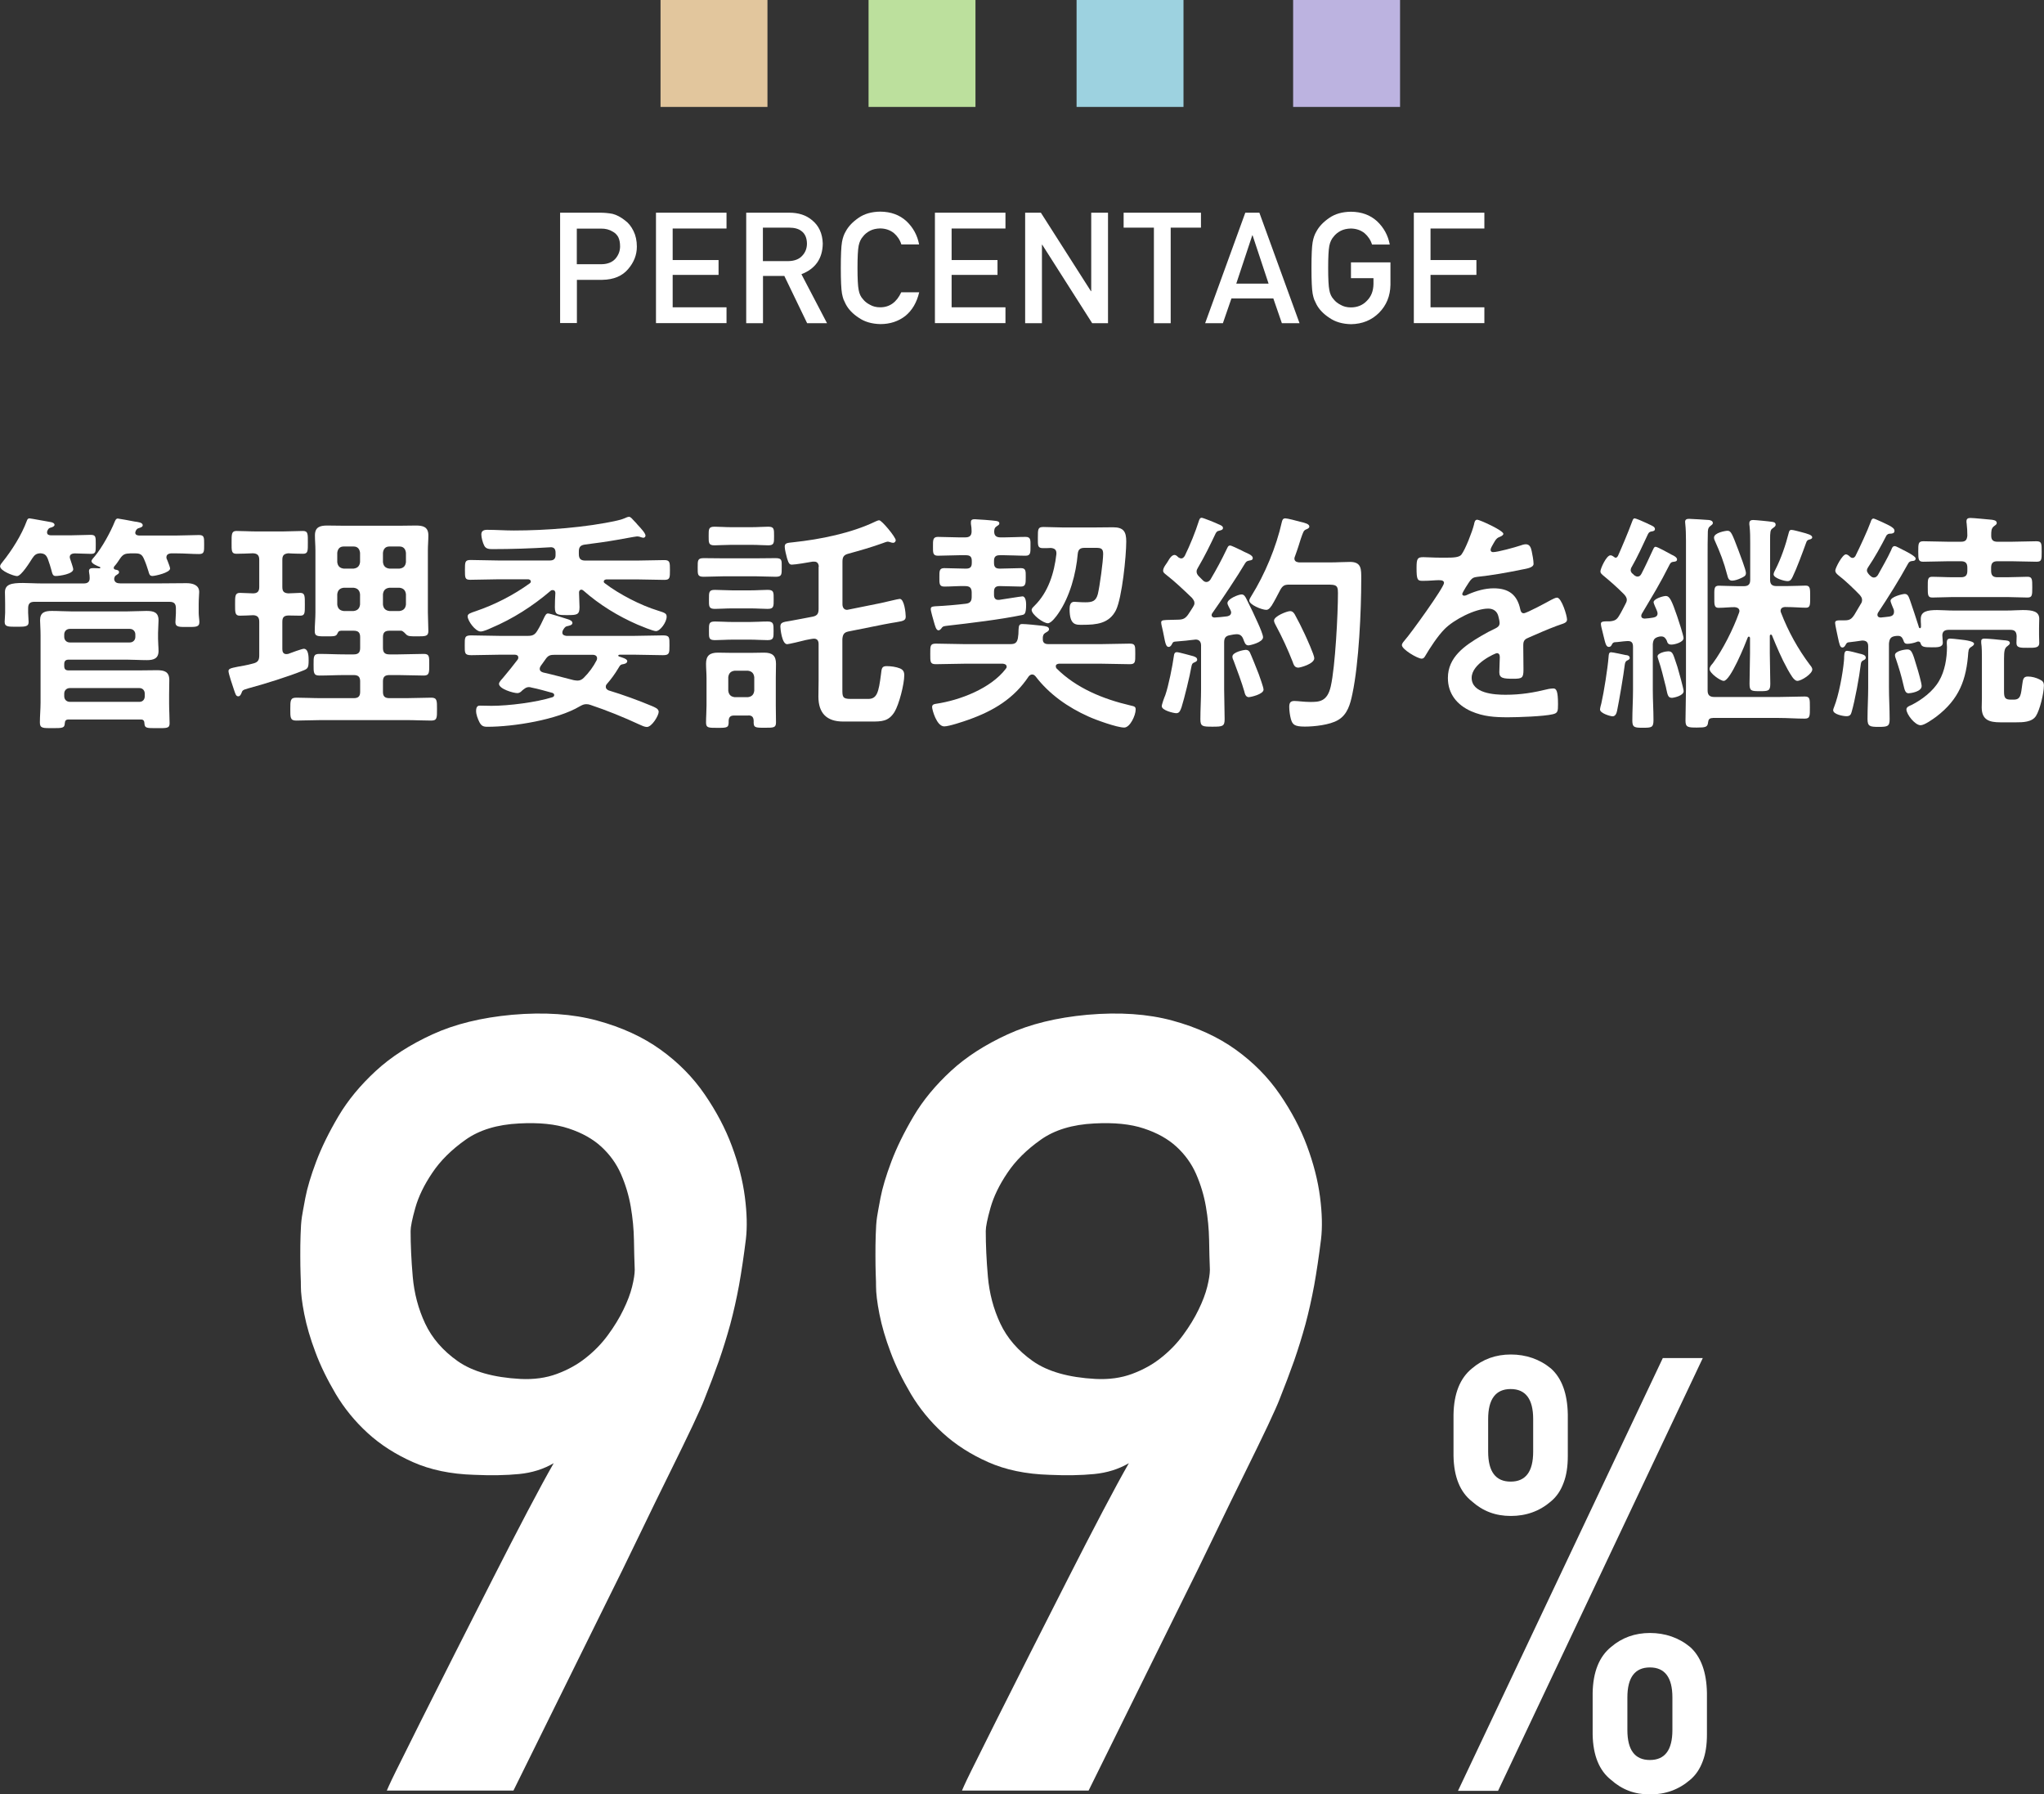 <?xml version="1.0" encoding="UTF-8"?><svg xmlns="http://www.w3.org/2000/svg" viewBox="0 0 210.67 184.92"><rect x="0" y="0" width="210.67" height="184.92" fill="#333333" stroke="none"/><defs><style>.d{fill:#fff;}.e{fill:#bce09d;}.f{fill:#9dd2e0;}.g{fill:#bcb3e0;}.h{fill:#e2c69d;}</style></defs><g id="a"/><g id="b"><g id="c"><g><path class="d" d="M4.85,54.86c0,.24,.17,.29,.38,.31h1.97c.72,0,1.42-.05,2.14-.05,.55,0,.53,.22,.53,.98s.02,.98-.5,.98c-.58,0-1.15-.05-1.7-.05-.24,.02-.48,.1-.48,.38,0,.07,.02,.14,.05,.22,.05,.17,.31,.89,.31,1.03,0,.5-1.42,.7-1.8,.7-.29,0-.34-.14-.48-.7-.07-.24-.17-.6-.34-1.06-.17-.41-.34-.55-.77-.58-.43,.02-.6,.17-.84,.53-.24,.38-1.13,1.82-1.56,1.82-.34,0-1.75-.53-1.75-1.01,0-.14,.14-.31,.24-.43,.98-1.22,1.97-2.78,2.52-4.27,.05-.14,.12-.24,.26-.24,.12,0,1.9,.34,2.18,.38,.14,.02,.41,.1,.41,.29,0,.14-.19,.22-.31,.26-.24,.07-.29,.07-.41,.31-.02,.05-.05,.1-.05,.17Zm8.52,2.18c-.48,0-.7,.1-.98,.5-.19,.29-.38,.58-.62,.84-.02,.05-.05,.1-.05,.14,0,.12,.1,.17,.19,.19,.14,.02,.36,.05,.36,.26,0,.14-.12,.19-.29,.31-.1,.05-.12,.1-.17,.19l-.02,.07c-.02,.07-.02,.12-.02,.17,.05,.34,.34,.41,.62,.41h4.22c.86,0,1.73-.02,2.62-.02,.6,0,1.3,.17,1.3,.91,0,.22-.05,.72-.05,1.22v.94c0,.29,.07,.72,.07,.94,0,.55-.46,.5-1.25,.5-.74,0-1.22,.05-1.22-.48,0-.29,.05-.65,.05-.96v-.48c0-.48-.19-.67-.67-.67H3.55c-.46,0-.65,.19-.65,.67v.46c0,.29,.05,.67,.05,.96,0,.5-.43,.48-1.25,.48s-1.22,.02-1.22-.5c0-.29,.05-.65,.05-.94v-.91c0-.55-.02-.96-.02-1.2,0-.82,.65-.96,1.85-.96,.58,0,1.27,.05,2.06,.05h4.2c.43,0,.65-.17,.62-.62,0-.17-.02-.31-.05-.46,0-.07-.02-.14-.02-.19,0-.31,.26-.31,.5-.31,.19,0,.41,.02,.6,.02,.05,0,.07-.02,.07-.07,0-.02-.02-.07-.05-.07-.26-.1-.86-.34-.86-.6,0-.14,.24-.38,.34-.5,.74-.89,1.63-2.5,2.06-3.58,.07-.14,.12-.31,.31-.31,.1,0,1.49,.26,1.73,.31,.38,.05,.84,.1,.84,.38,0,.19-.24,.24-.38,.29-.19,.05-.24,.12-.34,.29,0,.05-.05,.12-.05,.17,0,.24,.17,.29,.38,.31h3.89c.79,0,1.58-.05,2.3-.05,.55,0,.53,.26,.53,.98s.02,.98-.53,.98c-.7,0-1.51-.07-2.3-.07h-.6c-.07,.02-.46,.02-.46,.41,0,.14,.07,.22,.12,.36,.1,.26,.26,.67,.26,.79,0,.43-1.54,.77-1.82,.77-.31,0-.34-.24-.41-.48-.12-.41-.29-.89-.46-1.27-.19-.46-.41-.58-.89-.58h-.6Zm-6.29,10.94c-.31,0-.46,.14-.46,.46v.19c0,.34,.14,.46,.46,.46h7.2c.65,0,1.27-.02,1.9-.02,.74,0,1.27,.14,1.27,1.01,0,.46-.02,.94-.02,1.46v.96c0,.7,.05,1.37,.05,2.04,0,.53-.29,.5-1.3,.5-1.1,0-1.27,.02-1.3-.55-.02-.31-.22-.34-.36-.34H7.06c-.26,0-.36,.12-.38,.36-.02,.53-.22,.53-1.3,.53-.96,0-1.27,.02-1.27-.58,0-.67,.07-1.37,.07-2.04v-6.96c0-.67-.05-1.15-.05-1.54,0-.82,.5-.96,1.22-.96s1.39,.05,2.06,.05h5.62c.7,0,1.39-.05,2.06-.05,.72,0,1.25,.12,1.25,.96,0,.43-.05,.86-.05,1.3v.62c0,.41,.05,.82,.05,1.25,0,.79-.53,.94-1.2,.94-.72,0-1.42-.05-2.11-.05H7.08Zm-.46-2.35c0,.34,.24,.58,.58,.58h6.17c.34,0,.58-.24,.58-.58v-.24c0-.34-.24-.58-.58-.58H7.2c-.34,0-.58,.24-.58,.58v.24Zm7.75,6.7c.34,0,.55-.24,.55-.58v-.26c0-.34-.22-.58-.55-.58H7.2c-.34,0-.58,.24-.58,.58v.26c0,.34,.24,.58,.58,.58h7.18Z"/><path class="d" d="M30.94,61.1c.5,0,.48,.34,.48,1.2s.02,1.15-.48,1.15c-.22,0-.96-.02-1.22-.02-.46,.02-.62,.19-.62,.65v2.83c0,.26,.1,.5,.41,.5,.07,0,.12-.02,.19-.02,.24-.1,1.44-.53,1.61-.53,.5,0,.5,.86,.5,1.22,0,.74-.1,.84-.53,1.01-1.51,.62-4.08,1.42-5.69,1.85-.58,.17-.6,.19-.72,.53-.07,.14-.14,.29-.31,.29-.24,0-.29-.22-.46-.72-.12-.34-.55-1.63-.55-1.87,0-.26,.22-.31,.96-.46,.36-.07,.89-.14,1.61-.34,.46-.12,.6-.34,.6-.82v-3.48c0-.43-.17-.65-.62-.67-.46,.02-.98,.05-1.39,.05-.5,0-.48-.36-.48-1.15,0-.84-.02-1.2,.5-1.2,.02,0,1.22,.05,1.34,.05,.46,0,.65-.19,.65-.65v-2.81c0-.46-.19-.65-.65-.67-.5,.02-1.22,.05-1.7,.05-.53,0-.5-.31-.5-1.15s-.02-1.2,.5-1.2c.65,0,1.37,.05,2.11,.05h2.64c.72,0,1.46-.05,2.11-.05,.53,0,.5,.34,.5,1.2s.02,1.15-.5,1.15c-.22,0-1.25-.02-1.51-.05-.46,.05-.62,.22-.62,.67v2.81c0,.46,.17,.62,.62,.65,.26,0,1.03-.05,1.22-.05Zm4.18,3.91c-.22,0-.26,.12-.36,.31-.12,.26-.34,.26-1.1,.26-.91,0-1.22,.02-1.22-.53,0-.65,.07-1.3,.07-1.94v-6.38c0-.53-.05-1.03-.05-1.56,0-.86,.53-1.01,1.27-1.01,.58,0,1.15,.02,1.73,.02h5.69c.58,0,1.15-.02,1.73-.02,.72,0,1.27,.14,1.27,1.01,0,.53-.05,1.03-.05,1.56v6.38c0,.65,.05,1.3,.05,1.92,0,.55-.29,.55-1.18,.55-.62,0-.89,0-1.08-.17-.14-.14-.34-.38-.53-.41h-1.22c-.48,0-.67,.19-.67,.67v1.1c0,.48,.19,.67,.67,.67h.91c.86,0,1.75-.05,2.64-.05,.58,0,.55,.31,.55,1.1s.02,1.13-.55,1.13c-.89,0-1.78-.05-2.64-.05h-.91c-.48,0-.67,.19-.67,.65v1.08c0,.46,.19,.65,.67,.65h1.73c.86,0,1.73-.05,2.59-.05,.6,0,.58,.34,.58,1.18,0,.89,.02,1.18-.6,1.18-.86,0-1.7-.05-2.57-.05h-8.76c-.86,0-1.73,.05-2.59,.05-.62,0-.6-.34-.6-1.18,0-.89,0-1.18,.62-1.18,.86,0,1.7,.05,2.57,.05h3.34c.48,0,.67-.19,.67-.65v-1.08c0-.46-.19-.65-.67-.65h-.91c-.89,0-1.75,.05-2.64,.05-.6,0-.58-.34-.58-1.13s-.02-1.1,.58-1.1c.89,0,1.75,.05,2.64,.05h.91c.48,0,.67-.19,.67-.67v-1.1c0-.48-.19-.67-.67-.67h-1.32Zm1.99-8.04c-.05-.41-.26-.65-.67-.65h-1.01c-.41,0-.62,.24-.67,.65v.96c.05,.41,.26,.62,.67,.67h1.01c.41-.05,.62-.26,.67-.67v-.96Zm-1.68,3.6c-.41,.05-.62,.26-.67,.67v1.06c.05,.41,.26,.62,.67,.67h1.01c.41-.05,.62-.26,.67-.67v-1.06c-.05-.41-.26-.62-.67-.67h-1.01Zm5.74-1.97c.41-.05,.62-.26,.67-.67v-.96c-.05-.41-.26-.65-.67-.65h-1.03c-.41,0-.62,.24-.67,.65v.96c.05,.41,.26,.62,.67,.67h1.03Zm-1.7,3.7c.05,.41,.26,.62,.67,.67h1.03c.41-.05,.62-.26,.67-.67v-1.06c-.05-.41-.26-.62-.67-.67h-1.03c-.41,.05-.62,.26-.67,.67v1.06Z"/><path class="d" d="M63.84,67.48s-.12,.02-.12,.07,.02,.07,.07,.1c.29,.1,.86,.24,.86,.48,0,.26-.36,.31-.55,.34-.19,.05-.24,.19-.36,.38-.36,.6-.72,1.1-1.18,1.63-.1,.12-.12,.17-.12,.31,0,.19,.14,.29,.29,.36,1.51,.46,3.02,1.01,4.46,1.61,.26,.12,.7,.26,.7,.6,0,.38-.7,1.56-1.22,1.56-.22,0-.53-.14-.74-.24-1.66-.77-3.36-1.46-5.09-2.04-.14-.05-.26-.07-.43-.07-.24,0-.43,.1-.65,.22-2.33,1.39-6.82,2.11-9.53,2.11-.43,0-.62-.1-.82-.48-.17-.34-.34-.79-.34-1.15,0-.58,.29-.55,.46-.55,.38,0,.74,.02,1.13,.02,1.78,0,4.61-.36,6.29-.89,.1-.05,.17-.1,.17-.22s-.07-.17-.17-.22c-.72-.19-1.44-.41-2.16-.55-.07-.02-.17-.05-.26-.05-.31,0-.48,.17-.72,.36-.12,.14-.29,.26-.48,.26-.43,0-1.9-.43-1.9-.96,0-.19,.34-.53,.46-.67,.43-.5,1.08-1.32,1.46-1.82,.05-.07,.07-.12,.07-.22,0-.22-.19-.29-.36-.29h-1.54c-.98,0-1.97,.05-2.95,.05-.7,0-.67-.24-.67-1.01,0-.82-.02-1.03,.67-1.03,.98,0,1.97,.05,2.95,.05h2.88c.48,0,.72-.1,.98-.53,.31-.5,.48-.89,.62-1.18,.19-.41,.29-.6,.48-.6,.22,0,1.73,.5,2.06,.6,.17,.05,.46,.17,.46,.38,0,.24-.38,.29-.58,.34s-.31,.26-.41,.43c-.02,.07-.05,.12-.05,.22,0,.24,.19,.31,.41,.34h7.01c.98,0,1.97-.05,2.95-.05,.7,0,.67,.22,.67,1.03s0,1.01-.67,1.01c-.98,0-1.97-.05-2.95-.05h-1.56Zm-6.86-6.67c-.1,0-.17,.02-.22,.07-1.85,1.58-3.91,2.9-6.14,3.84-.26,.12-.79,.36-1.08,.36-.55,0-1.34-1.1-1.34-1.56,0-.26,.26-.34,.82-.53,1.97-.67,3.91-1.66,5.59-2.88,.07-.05,.1-.12,.1-.19,0-.14-.12-.19-.24-.22h-3.14c-.94,0-1.9,.05-2.86,.05-.55,0-.55-.19-.55-1.01s0-1.03,.58-1.03c.94,0,1.9,.05,2.83,.05h5.35c.38,0,.58-.17,.58-.55v-.26c0-.38-.17-.58-.55-.55-1.97,.12-3.96,.19-5.95,.19-.34,0-.7-.02-.86-.38-.14-.26-.29-.82-.29-1.13,0-.38,.26-.48,.6-.48,.91,0,1.82,.07,2.74,.07,3.29,0,7.49-.31,10.68-1.03,.26-.05,.53-.14,.77-.24,.12-.05,.29-.14,.43-.14,.17,0,.29,.17,.6,.5,.07,.07,.17,.17,.26,.29,.43,.46,.84,.91,.84,1.15,0,.12-.1,.22-.22,.22-.07,0-.22-.05-.29-.07-.1-.05-.26-.07-.36-.07-.14,0-1.78,.31-2.09,.36-1.08,.19-2.18,.34-3.29,.48-.46,.07-.62,.26-.62,.72v.26c0,.48,.19,.67,.67,.67h5.28c.96,0,1.92-.05,2.86-.05,.58,0,.58,.24,.58,1.03s0,1.01-.58,1.01c-.94,0-1.9-.05-2.86-.05h-3.12c-.12,.02-.26,.07-.26,.22,0,.1,.05,.14,.12,.19,1.49,1.13,3.67,2.26,5.47,2.81,.7,.22,.89,.29,.89,.62,0,.58-.67,1.49-1.1,1.49-.31,0-1.56-.53-1.9-.67-2.04-.89-3.91-2.04-5.57-3.5-.07-.05-.12-.1-.22-.1-.17,0-.24,.14-.24,.29,0,.29,.05,1.25,.05,1.51,0,.79-.26,.82-1.27,.82s-1.27-.02-1.27-.82c0-.41,.02-1.03,.05-1.46,0-.14-.07-.29-.24-.29Zm4.51,7.25c.02-.07,.05-.12,.05-.22,0-.34-.36-.36-.46-.36h-3.89c-.5,0-.7,.07-.98,.48-.17,.22-.31,.46-.48,.67-.05,.1-.1,.17-.1,.29,0,.22,.14,.31,.34,.38,1.06,.24,2.11,.53,3.14,.79,.14,.02,.26,.05,.41,.05,.26,0,.46-.1,.65-.29,.53-.53,.98-1.13,1.32-1.8Z"/><path class="d" d="M74.69,59.39c-.72,0-1.44,.05-2.16,.05-.65,0-.62-.24-.62-.96s-.02-.96,.62-.96c.72,0,1.44,.02,2.16,.02h3.1c.72,0,1.44-.02,2.16-.02,.67,0,.62,.24,.62,.96s.02,.96-.62,.96c-.72,0-1.44-.05-2.16-.05h-3.1Zm2.45,14.35h-1.49c-.38,0-.53,.17-.55,.55,.02,.72-.12,.72-1.18,.72-.91,0-1.15,0-1.15-.55,0-.6,.05-1.18,.05-1.75v-2.83c0-.5-.05-.98-.05-1.49,0-.84,.41-1.13,1.22-1.13,.43,0,.89,.02,1.34,.02h2.11c.43,0,.86-.02,1.32-.02,.82,0,1.22,.29,1.22,1.15,0,.5-.02,.98-.02,1.46v2.83c0,.58,.02,1.15,.02,1.75,0,.55-.24,.55-1.15,.55-1.03,0-1.18,0-1.15-.72-.02-.38-.17-.55-.55-.55Zm-1.8-17.59c-.62,0-1.3,.05-1.7,.05-.62,0-.6-.26-.6-.96s-.02-.96,.6-.96c.5,0,1.1,.05,1.7,.05h2.14c.6,0,1.2-.05,1.7-.05,.62,0,.6,.26,.6,.96s.02,.96-.6,.96c-.43,0-1.06-.05-1.7-.05h-2.14Zm.1,6.55c-.65,0-1.25,.05-1.75,.05-.65,0-.62-.26-.62-.98s-.02-.98,.6-.98c.58,0,1.18,.05,1.78,.05h1.92c.62,0,1.22-.05,1.75-.05,.65,0,.62,.26,.62,.98s.02,.98-.62,.98c-.53,0-1.1-.05-1.75-.05h-1.92Zm.07,3.22c-.65,0-1.27,.05-1.82,.05-.65,0-.62-.24-.62-.96s-.02-.96,.62-.96c.6,0,1.2,.05,1.82,.05h1.78c.6,0,1.2-.05,1.82-.05s.62,.26,.62,.96,.02,.96-.62,.96c-.58,0-1.18-.05-1.82-.05h-1.78Zm1.56,5.93c.41-.05,.62-.26,.67-.67v-1.39c-.05-.41-.26-.62-.67-.67h-1.34c-.41,.05-.62,.26-.67,.67v1.39c.05,.41,.26,.62,.67,.67h1.34Zm7.32-13.42c0-.29-.12-.55-.46-.55h-.17c-.38,.07-1.78,.31-2.14,.31-.26,0-.34-.14-.5-.65-.07-.26-.24-.91-.24-1.18,0-.38,.17-.41,.91-.48,2.74-.29,5.98-.94,8.45-2.14,.12-.05,.26-.12,.38-.12,.26,0,1.7,1.73,1.7,2.06,0,.07-.07,.26-.26,.26-.1,0-.19-.02-.26-.05-.07-.02-.22-.07-.29-.07-.12,0-.38,.1-.48,.14-1.18,.43-2.38,.77-3.58,1.1-.48,.12-.62,.34-.62,.82v4.39c0,.31,.14,.58,.48,.58,.05,0,.22-.05,.26-.05l3.22-.65c.29-.05,1.78-.43,1.94-.43,.48,0,.62,1.49,.62,1.82,0,.36-.17,.46-.96,.58-.31,.05-.74,.12-1.25,.22l-3.7,.74c-.48,.1-.58,.34-.62,.79v5.18c0,.77,.02,.98,.86,.98h1.8c.91,0,1.08-.67,1.32-2.54,.07-.58,.07-.84,.58-.84,.43,0,.98,.07,1.39,.24,.31,.14,.43,.34,.43,.7,0,.91-.53,3-1.01,3.79-.62,.98-1.32,.98-2.4,.98h-2.9c-1.68,0-2.54-.86-2.54-2.57,0-.55,.02-1.08,.02-1.63v-3.79c0-.31-.12-.55-.48-.55-.17,0-.72,.12-.84,.14-.43,.12-1.78,.43-1.92,.43-.55,0-.7-1.63-.7-1.8,0-.43,.22-.48,1.01-.6,.29-.05,.67-.12,1.18-.22l1.15-.22c.48-.1,.6-.34,.6-.79v-4.37Z"/><path class="d" d="M103.75,68.71c0-.24-.22-.29-.38-.31h-4.01c-.98,0-1.94,.05-2.9,.05-.6,0-.58-.24-.58-1.06s-.02-1.06,.58-1.06c.96,0,1.92,.05,2.9,.05h4.78c.46,0,.67-.12,.77-.6,.05-.29,.07-.58,.07-.89,.02-.41,.07-.58,.38-.58,.41,0,1.56,.12,1.99,.17,.43,.05,.77,.1,.77,.36,0,.17-.14,.24-.31,.34-.19,.12-.26,.17-.31,.38-.02,.07-.02,.14-.02,.22v.12c0,.36,.24,.48,.55,.48h5.52c.96,0,1.92-.05,2.88-.05,.6,0,.58,.22,.58,1.06s.02,1.06-.58,1.06c-.96,0-1.92-.05-2.88-.05h-4.42c-.14,.02-.31,.07-.31,.26,0,.1,.02,.14,.07,.22,2.04,2.04,4.82,3.17,7.61,3.82,.46,.1,.55,.14,.55,.43,0,.6-.58,1.85-1.18,1.85-.74,0-2.93-.79-3.67-1.13-2.11-.94-4.06-2.3-5.47-4.15-.12-.12-.19-.19-.36-.19-.14,0-.26,.1-.34,.19-1.51,2.28-3.62,3.55-6.17,4.46-.53,.19-2.04,.7-2.54,.7-.79,0-1.25-1.73-1.25-1.99s.19-.31,.41-.34c2.45-.36,5.64-1.58,7.18-3.6,.05-.07,.1-.14,.1-.22Zm-6.43-8.26c-.53,0-.5-.34-.5-.96s-.02-.94,.5-.94c.72,0,1.42,.05,2.14,.05h.12c.41,0,.58-.17,.58-.58v-.22c0-.41-.17-.58-.58-.58h-.74c-.72,0-1.46,.05-2.18,.05-.53,0-.5-.34-.5-.96s-.02-.98,.5-.98c.72,0,1.46,.05,2.18,.05h.65c.43,0,.65-.17,.65-.62,0-.24-.02-.53-.07-.77v-.19c0-.26,.19-.29,.41-.29,.26,0,1.82,.12,2.14,.17,.14,.02,.38,.05,.38,.26,0,.14-.12,.19-.29,.31-.19,.12-.22,.26-.24,.48-.02,.48,.22,.65,.65,.65h.41c.72,0,1.44-.05,2.18-.05,.55,0,.5,.36,.5,.98s.02,.96-.5,.96c-.74,0-1.46-.05-2.18-.05h-.5c-.41,0-.58,.17-.58,.58v.22c0,.41,.17,.58,.58,.58h.05c.72,0,1.42-.05,2.14-.05,.53,0,.5,.31,.5,.94s0,.96-.5,.96c-.72,0-1.42-.05-2.14-.05h-.05c-.41,0-.58,.17-.58,.58v.34c0,.29,.12,.5,.43,.5h.1c.19-.02,2.26-.36,2.4-.36,.34,0,.38,.6,.38,.84,0,.98-.17,1.03-.41,1.08-2.21,.46-5.38,.84-7.66,1.1-.38,.05-.48,.05-.6,.19-.07,.12-.22,.29-.36,.29-.26,0-.36-.5-.46-.82-.07-.26-.34-1.15-.34-1.37,0-.29,.26-.26,.48-.29,1.06-.05,2.09-.14,3.12-.26,.46-.05,.62-.26,.62-.72v-.43c0-.48-.19-.67-.67-.67-.72-.02-1.44,.05-2.16,.05Zm10.2-3.96c-.58,0-.55-.24-.55-1.08,0-.89,0-1.1,.58-1.1,.7,0,1.39,.05,2.09,.05h2.93c.72,0,1.42-.02,2.14-.02,1.08,0,1.37,.43,1.37,1.46,0,1.51-.43,5.78-1.06,7.08-.7,1.39-2.02,1.51-3.41,1.51-.7,0-1.37,.1-1.37-1.63,0-.34,.07-.74,.48-.74,.19,0,.58,.05,1.13,.05,.72,0,1.1-.1,1.3-.84,.19-.77,.55-3.38,.55-4.15,0-.58-.26-.62-.77-.62h-1.15c-.46,0-.65,.17-.7,.62-.17,2.04-.82,4.42-1.99,6.12-.19,.29-.74,1.03-1.08,1.03-.5,0-1.68-.91-1.68-1.37,0-.17,.17-.31,.29-.43,1.42-1.39,2.04-3.38,2.26-5.33v-.1c0-.38-.24-.5-.58-.53-.24,.02-.53,.02-.77,.02Z"/><path class="d" d="M126.89,63.11c0-.1-.05-.17-.07-.24-.07-.17-.31-.53-.31-.72,0-.43,1.13-.89,1.46-.89,.26,0,.38,.24,.48,.43,.53,1.06,.82,1.66,1.2,2.52,.22,.48,.53,1.22,.53,1.46,0,.53-1.34,.84-1.51,.84-.34,0-.41-.36-.53-.65-.12-.31-.31-.5-.67-.5-.19,0-.6,.07-.7,.1-.46,.07-.6,.31-.6,.74v4.85c0,1.01,.05,2.04,.05,3.07,0,.74-.22,.77-1.25,.77s-1.25-.02-1.25-.77c0-1.03,.07-2.04,.07-3.07v-4.54c0-.34-.17-.6-.55-.6-.02,0-.6,.07-.65,.07-.48,.07-.79,.07-1.46,.14-.22,.02-.24,.07-.34,.26-.07,.14-.17,.29-.34,.29-.26,0-.34-.34-.5-1.18-.05-.26-.12-.6-.22-1.01-.02-.1-.05-.22-.05-.34,0-.26,.29-.24,1.03-.26,.26,0,.53-.02,.79-.02,.46-.02,.67-.14,.94-.5,.17-.26,.34-.5,.5-.77,.07-.12,.17-.26,.17-.43,0-.24-.12-.36-.26-.55-.86-.82-1.73-1.66-2.66-2.38-.14-.12-.31-.22-.31-.41,0-.36,.36-.72,.53-1.03,.12-.22,.36-.6,.65-.6,.14,0,.29,.14,.38,.24,.1,.05,.19,.12,.31,.12,.17,0,.26-.12,.36-.26,.53-1.08,1.1-2.47,1.46-3.62,.05-.14,.1-.31,.29-.31,.14,0,1.51,.55,1.73,.67,.17,.07,.46,.17,.46,.38s-.24,.24-.41,.29c-.17,.02-.26,.12-.34,.26-.62,1.3-1.1,2.3-1.85,3.58-.07,.12-.12,.22-.12,.36,0,.22,.1,.34,.22,.48l.43,.43c.1,.1,.22,.17,.36,.17,.19,0,.31-.12,.41-.24,.65-1.1,1.13-1.99,1.68-3.14,.1-.19,.14-.38,.36-.38,.14,0,.82,.34,1.22,.53,.14,.07,.26,.14,.34,.17,.22,.1,.77,.31,.77,.58,0,.22-.17,.24-.31,.26-.24,.05-.34,.07-.48,.29-.67,1.15-2.57,4.01-3.38,5.14-.05,.07-.07,.12-.07,.19,0,.19,.14,.26,.31,.26,.43-.02,.84-.07,1.27-.12,.1-.02,.43-.07,.43-.41Zm-3.84,4.54c.17,.05,.34,.14,.34,.34,0,.14-.14,.22-.26,.26-.26,.1-.29,.22-.34,.48-.14,.86-.74,3.31-1.01,4.15-.1,.26-.19,.62-.53,.62-.29,0-1.51-.29-1.51-.72,0-.19,.26-.91,.36-1.13,.34-.98,.74-2.98,.89-4.06,.02-.19,.07-.38,.31-.38,.22,0,1.46,.36,1.75,.43Zm5.69,4.2c-.36,0-.43-.34-.5-.62-.19-.7-.82-2.42-1.08-3.1-.07-.14-.14-.31-.14-.46,0-.48,1.22-.7,1.37-.7,.22,0,.34,.1,.43,.26,.07,.12,.82,1.97,.91,2.23,.1,.29,.5,1.37,.5,1.61,0,.48-1.32,.77-1.49,.77Zm2.3-9.41c-.12,.19-.29,.41-.53,.41-.46,0-1.75-.53-1.75-.96,0-.14,.14-.34,.22-.48,1.39-2.23,2.57-5.06,3.14-7.63,.05-.19,.1-.36,.36-.36,.22,0,1.2,.26,1.49,.34,.53,.12,.98,.24,.98,.5,0,.17-.19,.24-.31,.29-.29,.12-.31,.24-.58,1.01-.12,.38-.29,.96-.6,1.8-.02,.07-.05,.12-.05,.19,0,.38,.36,.38,.48,.41h3.22c.7,0,1.37-.05,2.04-.05,1.2,0,1.15,.77,1.15,1.78,0,3.29-.24,8.64-.91,11.81-.22,1.06-.5,2.14-1.49,2.71-.84,.5-2.45,.67-3.41,.67-1.1,0-1.27-.22-1.44-.77-.1-.38-.17-.86-.17-1.25,0-.41,.1-.62,.53-.62,.38,0,.98,.1,1.61,.1,.91,0,1.78,0,2.14-1.61,.46-2.02,.74-7.44,.74-9.62,0-.96-.24-.86-1.87-.86h-3.17c-.48,0-.67,.12-.91,.55-.29,.55-.58,1.13-.91,1.66Zm2.74,6.36c-.36,0-.46-.34-.55-.6-.5-1.27-1.08-2.54-1.73-3.74-.07-.12-.19-.36-.19-.5,0-.46,1.34-.98,1.66-.98,.24,0,.38,.17,.48,.34,.36,.65,.72,1.37,1.03,2.04,.19,.41,.98,2.14,.98,2.47,0,.6-1.46,.98-1.68,.98Z"/><path class="d" d="M154.95,55c0,.14-.17,.24-.29,.29-.38,.14-.48,.26-.79,.82-.07,.12-.24,.41-.24,.55,0,.17,.12,.24,.26,.24,.48,0,2.28-.5,2.78-.67,.17-.07,.43-.14,.6-.14,.41,0,.53,.38,.6,.72,.07,.31,.19,.96,.19,1.3,0,.41-.77,.5-1.27,.6-1.51,.31-3.02,.58-4.54,.74-.38,.05-.48,.1-.72,.38-.14,.19-.82,1.22-.82,1.39,0,.1,.1,.17,.19,.17,.14,0,.31-.07,.43-.14,.82-.36,1.73-.62,2.62-.62,1.54,0,2.42,.65,2.74,2.16,.05,.22,.12,.41,.36,.41,.29,0,2.42-1.15,2.81-1.37,.17-.07,.43-.24,.62-.24,.46,0,1.03,1.85,1.03,2.26,0,.29-.26,.38-.72,.53-.1,.05-.22,.07-.34,.12-.96,.36-1.9,.77-2.83,1.18-.43,.17-.62,.31-.62,.79v.31c0,.74,.02,1.46,.02,2.21,0,.86-.12,.96-1.03,.96-1.03,0-1.46-.05-1.46-.67,0-.53,.05-1.06,.05-1.56,0-.22-.07-.41-.31-.41-.12,0-2.59,1.06-2.59,2.54,0,1.61,2.33,1.75,3.48,1.75,1.61,0,2.9-.22,4.46-.6,.14-.02,.31-.05,.48-.05,.31,0,.48,.26,.48,1.63,0,.72-.02,.91-.55,1.03-.91,.22-3.58,.31-4.61,.31-1.37,0-2.52-.07-3.79-.62-1.46-.65-2.4-1.8-2.4-3.43,0-2.16,1.75-3.34,3.41-4.32,.48-.29,.98-.55,1.49-.79,.24-.12,.43-.26,.43-.55,0-.17-.07-.5-.12-.67-.12-.53-.5-.82-1.06-.82-1.34,0-3.55,1.15-4.49,2.11-.7,.7-1.51,1.94-2.02,2.81-.07,.12-.17,.24-.34,.24-.43,0-2.04-.96-2.04-1.39,0-.19,.19-.38,.31-.53,.55-.6,4.03-5.42,4.03-5.88,0-.22-.19-.29-.53-.29-.38,0-.94,.07-1.68,.07-.53,0-.62-.12-.62-1.34,0-.96,.1-1.1,.7-1.1,.41,0,1.03,.05,1.73,.05h.7c.62,0,1.27-.02,1.49-.31,.41-.53,1.13-2.4,1.3-3.1,.05-.26,.1-.5,.34-.5,.22,0,2.69,1.1,2.69,1.46Z"/><path class="d" d="M167.59,67.51c.19,.02,.38,.07,.38,.31,0,.14-.19,.22-.29,.26-.17,.1-.19,.26-.22,.43-.1,.91-.6,3.84-.79,4.73-.05,.26-.17,.58-.46,.58-.24,0-1.3-.31-1.3-.7,0-.14,.1-.5,.14-.65,.26-1.13,.65-3.6,.74-4.75,.02-.19,0-.5,.26-.5,.19,0,1.27,.24,1.51,.29Zm-1.08-10.03c.12,0,.19-.1,.24-.17,.41-.91,1.08-2.5,1.42-3.43,.1-.24,.14-.46,.31-.46,.12,0,.86,.31,1.25,.5,.07,.02,.12,.05,.14,.07,.41,.19,.7,.29,.7,.53,0,.19-.19,.22-.29,.24-.22,.02-.34,.1-.43,.29-.55,1.18-1.08,2.35-1.73,3.48-.02,.07-.05,.14-.05,.22,0,.12,.05,.22,.12,.31,.1,.07,.17,.14,.24,.22,.1,.07,.22,.14,.34,.14,.22,0,.31-.12,.41-.29,.41-.79,.77-1.58,1.15-2.4,.1-.19,.14-.38,.31-.38,.19,0,1.39,.67,1.66,.82,.17,.07,.55,.26,.55,.48s-.22,.22-.31,.24c-.22,.02-.31,.05-.43,.24-1.1,2.18-1.68,3.07-2.9,5.14-.02,.05-.05,.12-.05,.19,0,.22,.17,.29,.36,.29,.29-.02,.58-.05,.86-.1,.24-.05,.46-.14,.46-.43,0-.1-.05-.26-.1-.36-.12-.26-.31-.7-.31-.79,0-.36,.98-.65,1.27-.65,.38,0,.6,.46,1.15,2.06,.12,.34,.67,2.02,.67,2.28,0,.43-.91,.67-1.25,.67-.31,0-.41-.14-.48-.41-.12-.24-.26-.43-.55-.43-.1,0-.14,0-.24,.02-.48,.12-.6,.29-.65,.77v4.73c0,1.03,.07,2.06,.07,3.1,0,.77-.19,.79-1.1,.79-.82,0-1.08-.02-1.08-.72,0-1.06,.07-2.11,.07-3.17v-4.46c0-.46-.19-.62-.65-.58-.41,.02-.84,.1-1.27,.12-.14,.05-.17,.07-.26,.24-.07,.14-.14,.24-.31,.24-.29,0-.36-.38-.53-1.06l-.24-.98c-.02-.1-.05-.24-.05-.34,0-.26,.26-.26,.94-.26,.5-.05,.7-.17,.94-.58,.24-.38,.43-.79,.65-1.2,.07-.14,.14-.26,.14-.43,0-.24-.14-.41-.29-.58-.79-.79-1.34-1.27-2.21-1.99-.1-.1-.22-.19-.22-.36,0-.29,.62-1.66,1.03-1.66,.14,0,.24,.07,.34,.14,.07,.05,.12,.1,.19,.1Zm5.78,14.43c-.34,0-.41-.24-.55-.91-.02-.12-.05-.26-.1-.43-.22-.86-.41-1.7-.7-2.54-.02-.1-.1-.29-.1-.38,0-.36,.84-.53,1.1-.53,.5,0,.5,.31,.94,1.58,.1,.31,.65,2.3,.65,2.52,0,.5-1.06,.7-1.25,.7Zm4.22,2.09c-.31,0-.43,.14-.46,.43-.05,.5-.24,.55-1.15,.55s-1.18-.02-1.18-.7c0-1.13,.05-2.23,.05-3.36v-15.17c0-.65-.02-1.3-.07-1.73,0-.07-.02-.17-.02-.24,0-.26,.19-.31,.41-.31,.29,0,1.75,.1,2.04,.12,.19,.02,.41,.1,.41,.31,0,.14-.12,.19-.26,.31-.26,.19-.26,.46-.26,.79-.02,.7-.02,1.42-.02,2.14v14.02c0,.48,.22,.67,.7,.67h6.65c.89,0,1.78-.05,2.66-.05,.55,0,.53,.26,.53,1.15,0,.84,.02,1.13-.53,1.13-.89,0-1.78-.07-2.66-.07h-6.82Zm7.49-11.45c-.24,.02-.48,.1-.48,.41,0,.07,.02,.12,.05,.19,.74,1.92,1.73,3.72,2.98,5.38,.1,.12,.24,.29,.24,.46,0,.46-1.13,1.18-1.54,1.18-.36,0-.7-.67-1.01-1.2-.65-1.18-1.1-2.26-1.61-3.5-.02-.05-.05-.07-.12-.07,0,0-.1,0-.1,.14v1.78c0,1.06,.05,2.09,.05,3.14,0,.74-.19,.77-1.06,.77-.91,0-1.08-.02-1.08-.77,0-1.06,.05-2.11,.05-3.14v-1.54c0-.07-.02-.17-.12-.17-.07,0-.1,.05-.12,.1-.26,.7-1.78,4.46-2.47,4.46-.34,0-1.46-.79-1.46-1.22,0-.22,.19-.43,.34-.6,1.03-1.39,2.11-3.55,2.69-5.18,.02-.07,.05-.12,.05-.19,0-.29-.24-.38-.48-.41-.55,0-1.1,.07-1.68,.07-.46,0-.43-.36-.43-1.13s-.05-1.15,.46-1.15c.46,0,1.25,.05,1.99,.05h.58c.48,0,.67-.19,.67-.65v-3.77c0-.6,0-1.2-.07-1.8-.02-.07-.02-.17-.02-.26,0-.24,.14-.34,.38-.34s1.68,.14,1.97,.19c.17,.02,.36,.07,.36,.29,0,.19-.14,.24-.31,.38-.24,.14-.26,.41-.26,1.15v4.15c0,.46,.19,.65,.67,.65h1.01c.74,0,1.54-.05,1.99-.05,.48,0,.46,.34,.46,1.15s.02,1.13-.43,1.13c-.5,0-1.3-.07-2.02-.07h-.1Zm-4.61-2.95c-.24,.12-.62,.24-.86,.24-.36,0-.43-.29-.5-.55-.36-1.39-.72-2.3-1.3-3.6-.05-.1-.07-.17-.07-.29,0-.5,1.18-.7,1.39-.7,.36,0,.46,.26,1.13,2.02,.14,.41,.77,1.99,.77,2.33,0,.31-.19,.38-.55,.55Zm7.13-4.01c-.22,.07-.29,.1-.38,.38-.34,.94-.96,2.62-1.37,3.46-.12,.24-.22,.46-.53,.46-.34,0-1.44-.31-1.44-.7,0-.14,.12-.38,.19-.5,.58-1.13,1.06-2.54,1.37-3.77,.05-.17,.07-.31,.29-.31,.17,0,.79,.17,.98,.22,.72,.19,1.15,.31,1.15,.55,0,.14-.17,.19-.26,.22Z"/><path class="d" d="M192,68.08c-.19,.1-.19,.26-.22,.43-.14,1.2-.6,3.72-.94,4.87-.07,.26-.17,.43-.53,.43-.34,0-1.37-.19-1.37-.62,0-.1,.07-.26,.1-.34,.48-1.2,.89-3.43,1.01-4.73,.02-.17,.02-.31,.02-.43,.02-.38,.05-.62,.31-.62,.19,0,1.03,.22,1.27,.29,.22,.05,.65,.12,.65,.41,0,.19-.17,.24-.31,.31Zm-1.06-10.58c.14,0,.22-.1,.29-.19,.43-.86,1.27-2.66,1.58-3.53,.05-.17,.12-.34,.29-.34,.14,0,1.56,.67,1.75,.79,.17,.12,.41,.24,.41,.48,0,.26-.26,.29-.46,.29-.17,0-.24,.05-.36,.17-.58,1.13-1.2,2.26-1.9,3.29-.07,.12-.12,.19-.12,.34,0,.19,.22,.43,.36,.55,.12,.1,.22,.17,.36,.17,.19,0,.31-.12,.41-.26,.46-.84,.96-1.68,1.37-2.57,.07-.19,.14-.41,.36-.41,.17,0,.67,.31,.84,.38,.24,.12,1.32,.65,1.32,.89s-.22,.26-.31,.26c-.22,.02-.36,.07-.46,.26-.96,1.75-2.02,3.43-3.12,5.09-.02,.07-.05,.12-.05,.19,0,.22,.17,.29,.34,.29,.31-.02,.6-.07,.91-.1,.26-.05,.46-.17,.46-.48,0-.07,0-.12-.02-.22-.07-.17-.34-.79-.34-.91,0-.43,1.25-.72,1.46-.72,.34,0,.41,.29,.55,.65,.31,.89,.6,1.78,.89,2.69,.02,.1,.05,.19,.14,.19,.14,0,.1-.26,.1-.38-.02-.19-.02-.38-.02-.58,0-.77,.67-.91,1.7-.91,.48,0,1.06,.05,1.68,.05h5.45c.62,0,1.2-.05,1.68-.05,1.03,0,1.7,.14,1.7,.91,0,.26-.02,.48-.02,.94v.7c0,.31,.02,.74,.02,.84,0,.53-.48,.5-1.2,.5s-1.15,.02-1.15-.5c0-.19,.02-.48,.02-.7-.02-.46-.19-.65-.65-.65h-6.34c-.38,0-.65,.12-.67,.55,0,.17,.05,.58,.05,.77,0,.5-.58,.48-1.13,.48-.84,0-1.03-.05-1.15-.38-.02-.12-.1-.22-.26-.22-.02,0-.14,.02-.17,.05-.24,.1-.67,.19-.94,.19-.29,0-.36-.17-.41-.36-.12-.29-.24-.46-.55-.46-.14,0-.1,0-.29,.02-.48,.07-.6,.29-.65,.77v4.51c0,1.1,.07,2.18,.07,3.29,0,.74-.22,.79-1.13,.79s-1.15-.05-1.15-.82c0-1.1,.07-2.18,.07-3.26v-4.22c0-.43-.19-.6-.62-.6-.48,.07-.96,.14-1.44,.19-.17,.05-.17,.1-.26,.24-.07,.14-.17,.29-.34,.29-.24,0-.31-.34-.46-1.03-.07-.36-.29-1.3-.29-1.51,0-.24,.22-.26,.48-.26h.5c.53,0,.72-.14,1.01-.58,.22-.36,.43-.74,.65-1.1,.1-.14,.14-.26,.14-.43,0-.22-.12-.36-.26-.53-.5-.53-1.56-1.54-2.14-1.97-.17-.14-.36-.29-.36-.53s.72-1.66,1.1-1.66c.14,0,.31,.14,.41,.24,.07,.07,.14,.12,.24,.12Zm5.81,13.95c-.36,0-.43-.26-.58-.91-.19-.86-.46-1.73-.74-2.57-.05-.12-.12-.31-.12-.46,0-.41,.96-.58,1.27-.58,.41,0,.53,.22,.98,1.78,.12,.36,.5,1.7,.5,1.99,0,.58-1.1,.74-1.32,.74Zm6.12-4.27c-.19,2.88-.94,4.87-3.29,6.67-.36,.26-1.22,.89-1.63,.89-.58,0-1.46-1.13-1.46-1.63,0-.26,.31-.36,.53-.46,1.06-.53,2.23-1.42,2.83-2.47,.6-1.01,.82-2.35,.82-3.5,0-.14-.02-.26-.02-.41,0-.29,.05-.46,.36-.46,.17,0,.6,.05,.77,.07,1.06,.1,1.68,.24,1.68,.46,0,.17-.19,.26-.34,.36-.19,.14-.22,.24-.24,.48Zm3-11.35h1.44c.84,0,1.7-.05,2.57-.05,.55,0,.55,.22,.55,1.08,0,.82,0,1.03-.53,1.03-.86,0-1.73-.05-2.59-.05h-1.44c-.46,0-.65,.19-.65,.67v.31c0,.48,.19,.67,.65,.67h.98c.72,0,1.49-.05,2.11-.05,.5,0,.5,.26,.5,1.08s0,1.06-.5,1.06c-.7,0-1.42-.05-2.11-.05h-5.54c-.72,0-1.42,.05-2.14,.05-.48,0-.48-.24-.48-1.06s-.02-1.08,.48-1.08c.65,0,1.39,.05,2.14,.05h.79c.48,0,.67-.19,.67-.67v-.31c0-.48-.19-.67-.67-.67h-1.27c-.86,0-1.73,.05-2.59,.05-.5,0-.53-.19-.53-1.03s0-1.08,.53-1.08c.86,0,1.73,.05,2.59,.05h1.27c.48,0,.62-.17,.67-.62,0-.41-.02-.84-.07-1.25-.02-.07-.02-.17-.02-.24,0-.29,.19-.34,.41-.34,.34,0,1.68,.14,2.06,.17,.22,.02,.65,.05,.65,.34,0,.17-.14,.22-.31,.36-.26,.22-.26,.5-.26,.96s.22,.62,.65,.62Zm1.7,16.27c.72,0,.72-.55,.86-1.56,.07-.55,.12-.82,.58-.82,.41,0,.86,.12,1.22,.31,.31,.14,.43,.29,.43,.62,0,.77-.41,2.5-.82,3.14s-1.37,.65-2.04,.65h-1.63c-1.13,0-1.92-.24-1.92-1.54,0-.31,.02-.62,.02-.96v-4.1c0-.46,0-1.15-.07-1.58v-.19c0-.22,.17-.26,.34-.26,.31,0,1.63,.12,1.99,.17,.24,.02,.62,.02,.62,.29,0,.14-.14,.22-.24,.31-.29,.19-.36,.46-.36,1.32v3.38c0,.65,.14,.82,.7,.82h.31Z"/></g><g><g><rect class="h" x="68.08" width="11.02" height="11.02"/><rect class="e" x="89.52" width="11.02" height="11.02"/><rect class="f" x="110.96" width="11.02" height="11.02"/><rect class="g" x="133.28" width="11.02" height="11.02"/></g><g><path class="d" d="M57.72,21.92h4.12c.45,0,.88,.04,1.3,.12,.42,.11,.84,.33,1.27,.67,.36,.26,.65,.62,.88,1.09,.23,.46,.35,1,.35,1.62,0,.84-.3,1.61-.89,2.3-.61,.73-1.5,1.1-2.67,1.12h-2.62v4.45h-1.73v-11.39Zm1.73,5.31h2.55c.64-.01,1.12-.21,1.45-.59,.31-.38,.46-.79,.46-1.25,0-.38-.06-.7-.19-.96-.13-.23-.31-.42-.55-.55-.35-.22-.77-.33-1.23-.32h-2.49v3.68Z"/><path class="d" d="M67.61,21.92h7.27v1.63h-5.55v3.25h4.73v1.53h-4.73v3.34h5.55v1.63h-7.27v-11.39Z"/><path class="d" d="M76.9,21.92h4.45c.95,0,1.72,.25,2.32,.75,.72,.57,1.1,1.38,1.13,2.43-.02,1.55-.76,2.6-2.2,3.16l2.64,5.05h-2.05l-2.35-4.87h-2.2v4.87h-1.73v-11.39Zm1.73,4.99h2.61c.65-.01,1.13-.2,1.45-.56,.32-.34,.48-.76,.48-1.25-.01-.59-.2-1.02-.57-1.29-.29-.23-.71-.35-1.27-.35h-2.7v3.45Z"/><path class="d" d="M94.74,30.12c-.25,1.06-.73,1.87-1.43,2.44-.72,.56-1.58,.84-2.57,.84-.9-.02-1.64-.24-2.24-.66-.61-.4-1.05-.86-1.33-1.39-.08-.17-.16-.34-.23-.49-.06-.16-.11-.36-.16-.61-.08-.46-.12-1.34-.12-2.64s.04-2.21,.12-2.66c.08-.45,.21-.81,.38-1.09,.28-.53,.72-.99,1.33-1.41,.6-.42,1.35-.63,2.24-.64,1.1,.01,1.99,.34,2.69,.98,.69,.65,1.13,1.45,1.31,2.4h-1.83c-.14-.46-.4-.85-.77-1.17-.39-.31-.85-.47-1.41-.48-.41,.01-.76,.09-1.05,.24-.3,.16-.54,.35-.72,.59-.22,.24-.37,.56-.45,.95-.08,.41-.12,1.17-.12,2.29s.04,1.88,.12,2.27c.07,.4,.22,.72,.45,.96,.18,.23,.42,.42,.72,.57,.29,.17,.64,.26,1.05,.26,.97,0,1.69-.52,2.17-1.55h1.83Z"/><path class="d" d="M96.36,21.92h7.27v1.63h-5.55v3.25h4.73v1.53h-4.73v3.34h5.55v1.63h-7.27v-11.39Z"/><path class="d" d="M105.66,21.92h1.62l5.16,8.09h.03v-8.09h1.73v11.39h-1.63l-5.15-8.09h-.03v8.09h-1.73v-11.39Z"/><path class="d" d="M118.93,23.46h-3.12v-1.54h7.97v1.54h-3.12v9.85h-1.73v-9.85Z"/><path class="d" d="M131.24,30.76h-4.32l-.88,2.55h-1.83l4.14-11.39h1.45l4.14,11.39h-1.82l-.88-2.55Zm-.49-1.53l-1.65-4.98h-.03l-1.65,4.98h3.33Z"/><path class="d" d="M139.26,27.04h4.05v2.32c-.02,1.14-.41,2.1-1.17,2.87-.77,.77-1.73,1.16-2.89,1.18-.9-.02-1.64-.24-2.24-.66-.61-.4-1.05-.86-1.33-1.39-.08-.17-.16-.34-.23-.49-.06-.16-.11-.36-.16-.61-.08-.46-.12-1.34-.12-2.64s.04-2.21,.12-2.66c.08-.45,.21-.81,.38-1.09,.28-.53,.72-.99,1.33-1.41,.6-.42,1.35-.63,2.24-.64,1.1,.01,1.99,.34,2.69,.98,.69,.65,1.13,1.45,1.31,2.4h-1.83c-.14-.46-.4-.85-.77-1.17-.39-.31-.85-.47-1.41-.48-.41,.01-.76,.09-1.05,.24-.3,.16-.54,.35-.72,.59-.22,.24-.37,.56-.45,.95-.08,.41-.12,1.17-.12,2.29s.04,1.88,.12,2.27c.07,.4,.22,.72,.45,.96,.18,.23,.42,.42,.72,.57,.29,.17,.64,.26,1.05,.26,.67,0,1.23-.23,1.66-.69,.44-.44,.66-1.01,.67-1.73v-.59h-2.32v-1.63Z"/><path class="d" d="M145.72,21.92h7.27v1.63h-5.55v3.25h4.73v1.53h-4.73v3.34h5.55v1.63h-7.27v-11.39Z"/></g></g><g><path class="d" d="M39.86,184.55s.27-.66,.93-1.99c.66-1.33,1.51-3.05,2.57-5.16,1.06-2.11,2.24-4.46,3.55-7.05,1.31-2.58,2.6-5.13,3.88-7.65,1.27-2.51,2.47-4.82,3.58-6.94,1.11-2.11,2.01-3.77,2.7-4.97-1.06,.62-2.25,.99-3.58,1.12-1.33,.13-2.87,.16-4.62,.08-2.4-.07-4.51-.51-6.31-1.31-1.8-.8-3.36-1.8-4.67-3s-2.4-2.54-3.28-4.01c-.87-1.48-1.58-2.91-2.1-4.32-.53-1.4-.91-2.71-1.15-3.93-.24-1.22-.35-2.18-.35-2.87,0-.22,0-.62-.03-1.2-.02-.58-.03-1.23-.03-1.94s0-1.43,.03-2.16c.02-.73,.06-1.35,.14-1.86,.04-.25,.15-.9,.35-1.94,.2-1.04,.57-2.28,1.12-3.74,.55-1.46,1.31-3.01,2.29-4.67,.98-1.66,2.27-3.21,3.85-4.67,1.58-1.46,3.53-2.71,5.84-3.77,2.31-1.06,5.05-1.73,8.22-2.02,3.31-.29,6.24-.09,8.77,.6,2.53,.69,4.71,1.69,6.53,3,1.82,1.31,3.33,2.84,4.53,4.59,1.2,1.75,2.14,3.52,2.81,5.33,.67,1.8,1.12,3.55,1.34,5.24,.22,1.69,.25,3.14,.11,4.34-.22,1.78-.46,3.38-.71,4.78-.26,1.4-.56,2.74-.9,4.01-.35,1.27-.74,2.53-1.17,3.77-.44,1.24-.95,2.59-1.53,4.04-.15,.4-.54,1.27-1.17,2.62-.64,1.35-1.44,3-2.4,4.94-.97,1.95-2.02,4.12-3.17,6.5-1.15,2.39-2.32,4.78-3.52,7.18-2.8,5.68-5.94,12.02-9.39,19.01h-13.05Zm2.46-57.68c0,1.42,.07,2.99,.22,4.7,.15,1.71,.57,3.32,1.28,4.83,.71,1.51,1.83,2.8,3.36,3.88,1.53,1.07,3.68,1.68,6.45,1.83,1.38,.07,2.64-.1,3.77-.52,1.13-.42,2.13-.97,3-1.67,.87-.69,1.63-1.47,2.27-2.35,.64-.87,1.17-1.74,1.58-2.59,.42-.86,.72-1.65,.9-2.38,.18-.73,.27-1.31,.27-1.75-.04-.91-.06-1.93-.08-3.06-.02-1.13-.13-2.28-.33-3.44-.2-1.16-.54-2.28-1.01-3.36-.47-1.07-1.15-2.01-2.02-2.81-.87-.8-1.99-1.43-3.36-1.88-1.37-.46-3.07-.63-5.11-.52-2.26,.11-4.11,.67-5.54,1.69-1.44,1.02-2.58,2.15-3.41,3.39-.84,1.24-1.42,2.44-1.75,3.6-.33,1.17-.49,1.97-.49,2.4Z"/><path class="d" d="M99.14,184.55s.27-.66,.93-1.99c.66-1.33,1.51-3.05,2.57-5.16,1.06-2.11,2.24-4.46,3.55-7.05,1.31-2.58,2.6-5.13,3.88-7.65,1.27-2.51,2.47-4.82,3.58-6.94,1.11-2.11,2.01-3.77,2.7-4.97-1.06,.62-2.25,.99-3.58,1.12-1.33,.13-2.87,.16-4.62,.08-2.4-.07-4.51-.51-6.31-1.31-1.8-.8-3.36-1.8-4.67-3s-2.4-2.54-3.28-4.01c-.87-1.48-1.58-2.91-2.1-4.32-.53-1.4-.91-2.71-1.15-3.93-.24-1.22-.35-2.18-.35-2.87,0-.22,0-.62-.03-1.2-.02-.58-.03-1.23-.03-1.94s0-1.43,.03-2.16c.02-.73,.06-1.35,.14-1.86,.04-.25,.15-.9,.35-1.94,.2-1.04,.57-2.28,1.12-3.74,.55-1.46,1.31-3.01,2.29-4.67,.98-1.66,2.27-3.21,3.85-4.67,1.58-1.46,3.53-2.71,5.84-3.77,2.31-1.06,5.05-1.73,8.22-2.02,3.31-.29,6.24-.09,8.77,.6,2.53,.69,4.71,1.69,6.53,3,1.82,1.31,3.33,2.84,4.53,4.59,1.2,1.75,2.14,3.52,2.81,5.33,.67,1.8,1.12,3.55,1.34,5.24,.22,1.69,.25,3.14,.11,4.34-.22,1.78-.46,3.38-.71,4.78-.26,1.4-.56,2.74-.9,4.01-.35,1.27-.74,2.53-1.17,3.77-.44,1.24-.95,2.59-1.53,4.04-.15,.4-.54,1.27-1.17,2.62-.64,1.35-1.44,3-2.4,4.94-.97,1.95-2.02,4.12-3.17,6.5-1.15,2.39-2.32,4.78-3.52,7.18-2.8,5.68-5.94,12.02-9.39,19.01h-13.05Zm2.46-57.68c0,1.42,.07,2.99,.22,4.7,.15,1.71,.57,3.32,1.28,4.83,.71,1.51,1.83,2.8,3.36,3.88,1.53,1.07,3.68,1.68,6.45,1.83,1.38,.07,2.64-.1,3.77-.52,1.13-.42,2.13-.97,3-1.67,.87-.69,1.63-1.47,2.27-2.35,.64-.87,1.17-1.74,1.58-2.59,.42-.86,.72-1.65,.9-2.38,.18-.73,.27-1.31,.27-1.75-.04-.91-.06-1.93-.08-3.06-.02-1.13-.13-2.28-.33-3.44-.2-1.16-.54-2.28-1.01-3.36-.47-1.07-1.15-2.01-2.02-2.81-.87-.8-1.99-1.43-3.36-1.88-1.37-.46-3.07-.63-5.11-.52-2.26,.11-4.11,.67-5.54,1.69-1.44,1.02-2.58,2.15-3.41,3.39-.84,1.24-1.42,2.44-1.75,3.6-.33,1.17-.49,1.97-.49,2.4Z"/><path class="d" d="M149.81,145.77c.04-2.16,.67-3.74,1.9-4.74,1.12-.96,2.46-1.44,4.01-1.44s2.97,.48,4.13,1.44c1.12,1,1.7,2.58,1.74,4.74v4.28c0,1.08-.14,2-.43,2.75-.29,.8-.72,1.44-1.31,1.93-1.16,1-2.54,1.5-4.13,1.5s-2.89-.5-4.01-1.5c-1.22-.96-1.86-2.52-1.9-4.68v-4.28Zm21.56-5.81h4.13l-21.1,44.6h-4.13l21.11-44.6Zm-17.99,9.64c0,2.06,.77,3.09,2.32,3.09s2.32-1.03,2.32-3.09v-3.36c0-2.06-.78-3.09-2.32-3.09s-2.32,1.03-2.32,3.09v3.36Zm10.77,24.87c.04-2.16,.67-3.74,1.9-4.74,1.12-.96,2.46-1.44,4.01-1.44s2.97,.48,4.13,1.44c1.12,1,1.7,2.58,1.74,4.74v4.28c0,1.08-.14,2-.43,2.75-.29,.79-.72,1.44-1.31,1.93-1.16,1-2.54,1.5-4.13,1.5s-2.89-.5-4.01-1.5c-1.22-.96-1.86-2.52-1.9-4.68v-4.28Zm3.58,3.82c0,2.06,.77,3.09,2.32,3.09s2.32-1.03,2.32-3.09v-3.36c0-2.06-.78-3.09-2.32-3.09s-2.32,1.03-2.32,3.09v3.36Z"/></g></g></g></svg>